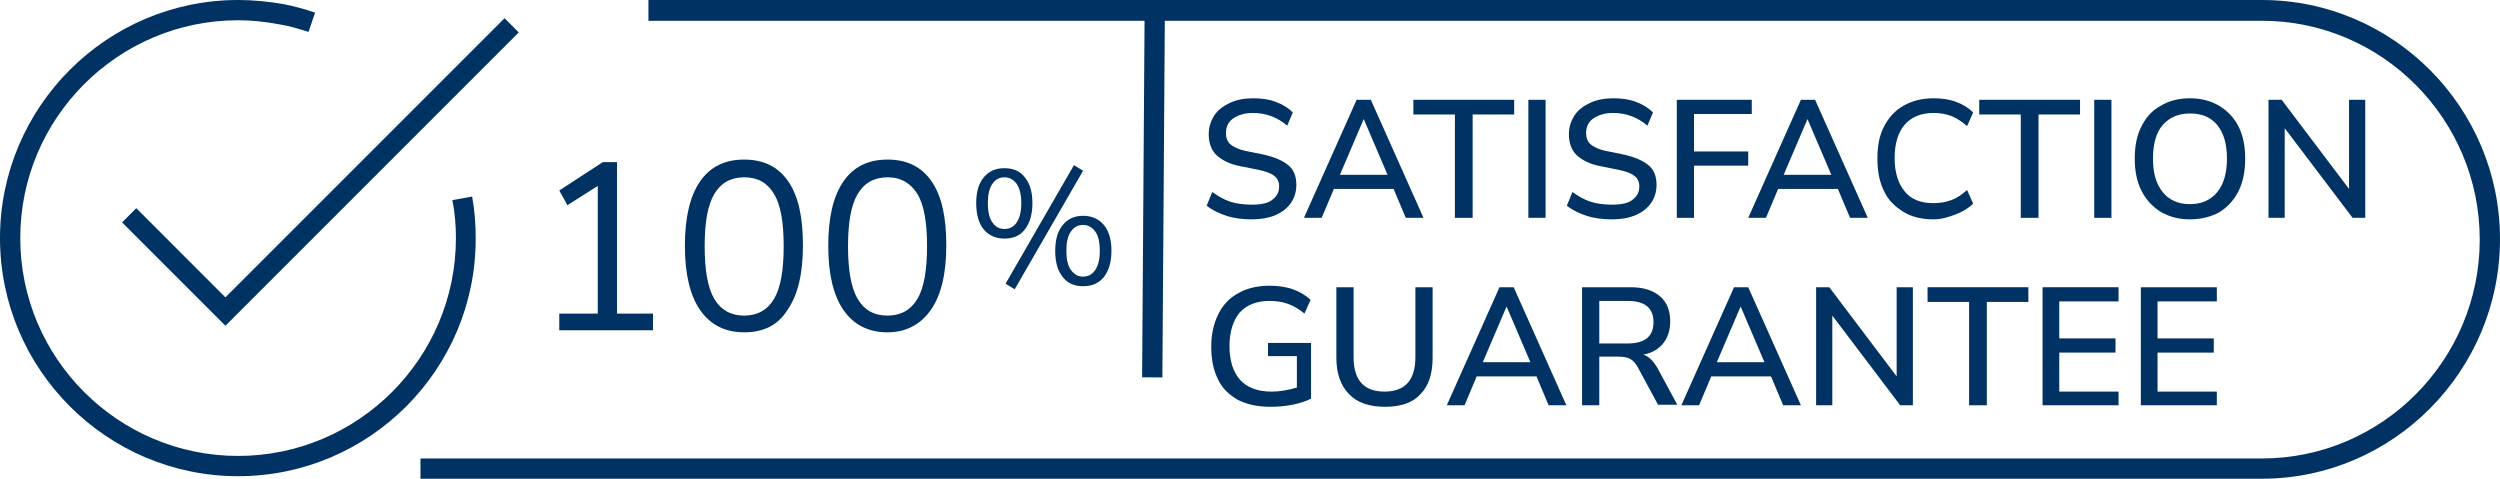 <?xml version="1.0" encoding="utf-8"?>
<!-- Generator: Adobe Illustrator 24.3.0, SVG Export Plug-In . SVG Version: 6.00 Build 0)  -->
<svg version="1.1" id="Layer_1" xmlns="http://www.w3.org/2000/svg" xmlns:xlink="http://www.w3.org/1999/xlink" x="0px" y="0px"
	 viewBox="0 0 493.5 94.5" style="enable-background:new 0 0 493.5 94.5;" xml:space="preserve">
<style type="text/css">
	.st0{fill:#003263;}
</style>
<g>
	<path class="st0" d="M110.4,65.2v-3.3h7.6V36.7l-6,3.8l-1.6-2.9L119,32h2.8v29.9h7.1v3.3H110.4z"/>
	<path class="st0" d="M146.9,65.6c-3.8,0-6.7-1.5-8.7-4.4s-3-7.1-3-12.7c0-5.6,1-9.8,3-12.7c2-2.9,4.9-4.3,8.7-4.3
		c3.8,0,6.7,1.4,8.7,4.3c2,2.9,2.9,7.1,2.9,12.6c0,5.6-1,9.8-3,12.7C153.6,64.2,150.7,65.6,146.9,65.6z M146.9,62.3
		c2.6,0,4.6-1.1,5.9-3.3c1.3-2.2,1.9-5.7,1.9-10.4c0-4.7-0.6-8.2-1.9-10.3c-1.3-2.2-3.2-3.3-5.9-3.3c-2.6,0-4.6,1.1-5.9,3.3
		c-1.3,2.2-1.9,5.6-1.9,10.3c0,4.7,0.6,8.2,1.9,10.4S144.3,62.3,146.9,62.3z"/>
	<path class="st0" d="M175.2,65.6c-3.8,0-6.7-1.5-8.7-4.4s-3-7.1-3-12.7c0-5.6,1-9.8,3-12.7c2-2.9,4.9-4.3,8.7-4.3
		c3.8,0,6.7,1.4,8.7,4.3c2,2.9,2.9,7.1,2.9,12.6c0,5.6-1,9.8-3,12.7S178.9,65.6,175.2,65.6z M175.2,62.3c2.6,0,4.6-1.1,5.9-3.3
		s1.9-5.7,1.9-10.4c0-4.7-0.6-8.2-1.9-10.3s-3.2-3.3-5.9-3.3c-2.6,0-4.6,1.1-5.9,3.3c-1.3,2.2-1.9,5.6-1.9,10.3
		c0,4.7,0.6,8.2,1.9,10.4S172.5,62.3,175.2,62.3z"/>
</g>
<g>
	<path class="st0" d="M198.3,47.1c-1.7,0-3.1-0.6-4.1-1.8c-1-1.2-1.5-3-1.5-5.2c0-2.2,0.5-3.9,1.5-5.1c1-1.2,2.3-1.8,4.1-1.8
		c1.7,0,3.1,0.6,4,1.8c1,1.2,1.5,2.9,1.5,5.1c0,2.2-0.5,3.9-1.5,5.2C201.4,46.5,200,47.1,198.3,47.1z M198.3,45.2
		c1,0,1.8-0.4,2.4-1.3s0.9-2.1,0.9-3.8c0-1.7-0.3-2.9-0.9-3.8c-0.6-0.8-1.4-1.3-2.4-1.3c-1,0-1.8,0.4-2.4,1.3
		c-0.6,0.8-0.9,2.1-0.9,3.8c0,1.7,0.3,3,0.9,3.8C196.5,44.8,197.3,45.2,198.3,45.2z M200.3,57.1l-1.8-1.1l13.5-23.4l1.8,1.1
		L200.3,57.1z M213.8,56.5c-1.7,0-3.1-0.6-4-1.8c-1-1.2-1.5-2.9-1.5-5.2c0-2.2,0.5-3.9,1.5-5.1c1-1.2,2.3-1.8,4-1.8
		c1.7,0,3.1,0.6,4.1,1.8s1.5,2.9,1.5,5.1c0,2.2-0.5,3.9-1.5,5.2C216.9,55.9,215.6,56.5,213.8,56.5z M213.8,54.6c1,0,1.8-0.4,2.4-1.3
		c0.6-0.9,0.9-2.1,0.9-3.8s-0.3-3-0.9-3.8c-0.6-0.8-1.4-1.3-2.4-1.3c-1,0-1.8,0.4-2.4,1.3c-0.6,0.8-0.9,2.1-0.9,3.8
		c0,1.7,0.3,3,0.9,3.8C212.1,54.2,212.8,54.6,213.8,54.6z"/>
</g>
<g>
	<g>
		<path class="st0" d="M247.1,43.3c-1.8,0-3.5-0.2-5-0.7c-1.5-0.5-2.8-1.1-3.9-2l1.1-2.7c1.1,0.8,2.3,1.5,3.5,1.9s2.7,0.6,4.3,0.6
			c1.9,0,3.3-0.3,4.1-1c0.9-0.7,1.3-1.5,1.3-2.6c0-0.9-0.3-1.6-1-2.1c-0.6-0.5-1.7-0.9-3.2-1.2l-3.5-0.7c-2.1-0.4-3.6-1.2-4.7-2.2
			c-1-1-1.5-2.4-1.5-4.1c0-1.4,0.4-2.6,1.1-3.7s1.8-1.9,3.1-2.5c1.3-0.6,2.8-0.9,4.6-0.9c1.6,0,3.1,0.2,4.4,0.7
			c1.4,0.5,2.5,1.2,3.4,2.1l-1.1,2.6c-1.9-1.6-4.1-2.5-6.8-2.5c-1.6,0-2.9,0.4-3.9,1.1s-1.4,1.7-1.4,2.9c0,0.9,0.3,1.7,0.9,2.2
			s1.6,1,3,1.3l3.5,0.7c2.2,0.5,3.8,1.2,4.9,2.1s1.6,2.2,1.6,3.9c0,1.4-0.4,2.6-1.1,3.6c-0.7,1-1.7,1.8-3.1,2.4
			C250.5,43,248.9,43.3,247.1,43.3z"/>
		<path class="st0" d="M257.4,43l10.4-23.3h2.8L281,43h-3.5l-2.4-5.7h-11.8l-2.4,5.7H257.4z M269.2,23.5l-4.7,11h9.4L269.2,23.5
			L269.2,23.5z"/>
		<path class="st0" d="M287.2,43V22.6h-8.2v-2.9h19.9v2.9h-8.2V43H287.2z"/>
		<path class="st0" d="M301.7,43V19.7h3.4V43H301.7z"/>
		<path class="st0" d="M318.2,43.3c-1.8,0-3.5-0.2-5-0.7c-1.5-0.5-2.8-1.1-3.9-2l1.1-2.7c1.1,0.8,2.3,1.5,3.5,1.9s2.7,0.6,4.3,0.6
			c1.9,0,3.3-0.3,4.1-1c0.9-0.7,1.3-1.5,1.3-2.6c0-0.9-0.3-1.6-1-2.1c-0.6-0.5-1.7-0.9-3.2-1.2l-3.5-0.7c-2.1-0.4-3.6-1.2-4.7-2.2
			c-1-1-1.5-2.4-1.5-4.1c0-1.4,0.4-2.6,1.1-3.7s1.8-1.9,3.1-2.5c1.3-0.6,2.8-0.9,4.6-0.9c1.6,0,3.1,0.2,4.4,0.7
			c1.4,0.5,2.5,1.2,3.4,2.1l-1.1,2.6c-1.9-1.6-4.1-2.5-6.8-2.5c-1.6,0-2.9,0.4-3.9,1.1s-1.4,1.7-1.4,2.9c0,0.9,0.3,1.7,0.9,2.2
			s1.6,1,3,1.3l3.5,0.7c2.2,0.5,3.8,1.2,4.9,2.1s1.6,2.2,1.6,3.9c0,1.4-0.4,2.6-1.1,3.6c-0.7,1-1.7,1.8-3.1,2.4
			C321.6,43,320.1,43.3,318.2,43.3z"/>
		<path class="st0" d="M331,43V19.7h14.8v2.8h-11.4v7.4h10.7v2.8h-10.7V43H331z"/>
		<path class="st0" d="M345.1,43l10.4-23.3h2.8L368.7,43h-3.5l-2.4-5.7H351l-2.4,5.7H345.1z M356.8,23.5l-4.7,11h9.4L356.8,23.5
			L356.8,23.5z"/>
		<path class="st0" d="M381.7,43.3c-2.4,0-4.4-0.5-6-1.5s-3-2.3-3.8-4.1c-0.9-1.8-1.3-3.9-1.3-6.4s0.4-4.6,1.3-6.3
			c0.9-1.8,2.2-3.2,3.8-4.1c1.7-1,3.7-1.5,6-1.5c1.6,0,3.1,0.2,4.4,0.7c1.4,0.5,2.5,1.2,3.4,2.1l-1.2,2.7c-1-0.9-2.1-1.6-3.1-2
			c-1.1-0.4-2.2-0.6-3.5-0.6c-2.5,0-4.4,0.8-5.7,2.3c-1.3,1.5-2,3.7-2,6.6s0.7,5,2,6.6c1.3,1.6,3.2,2.3,5.7,2.3
			c1.3,0,2.4-0.2,3.5-0.6c1.1-0.4,2.1-1.1,3.1-2l1.2,2.7c-0.9,0.9-2.1,1.6-3.4,2.1S383.3,43.3,381.7,43.3z"/>
		<path class="st0" d="M398.9,43V22.6h-8.2v-2.9h19.9v2.9h-8.2V43H398.9z"/>
		<path class="st0" d="M413.4,43V19.7h3.4V43H413.4z"/>
		<path class="st0" d="M432.3,43.3c-2.2,0-4.1-0.5-5.8-1.5c-1.6-1-2.9-2.4-3.8-4.2c-0.9-1.8-1.3-3.9-1.3-6.3c0-2.4,0.4-4.6,1.3-6.3
			c0.9-1.8,2.1-3.2,3.8-4.1c1.6-1,3.6-1.5,5.8-1.5c2.2,0,4.1,0.5,5.8,1.5c1.6,1,2.9,2.3,3.8,4.1c0.9,1.8,1.3,3.9,1.3,6.3
			c0,2.4-0.4,4.6-1.3,6.4c-0.9,1.8-2.2,3.2-3.8,4.2C436.4,42.8,434.5,43.3,432.3,43.3z M432.3,40.3c2.3,0,4.1-0.8,5.4-2.4
			c1.3-1.6,1.9-3.8,1.9-6.6s-0.6-5-1.9-6.6c-1.3-1.6-3.1-2.3-5.4-2.3c-2.3,0-4.1,0.8-5.4,2.3s-1.9,3.8-1.9,6.6s0.6,5,1.9,6.6
			C428.2,39.5,430,40.3,432.3,40.3z"/>
		<path class="st0" d="M447.8,43V19.7h2.6l13.3,17.6V19.7h3.2V43h-2.5L451,25.3V43H447.8z"/>
	</g>
</g>
<g>
	<g>
		<path class="st0" d="M250.7,80.3c-2.5,0-4.7-0.5-6.4-1.4c-1.7-1-3.1-2.3-3.9-4.1c-0.9-1.8-1.3-3.9-1.3-6.4c0-2.4,0.5-4.6,1.4-6.4
			s2.2-3.2,3.9-4.1c1.7-1,3.8-1.5,6.2-1.5c1.6,0,3.2,0.2,4.6,0.7c1.4,0.5,2.6,1.2,3.5,2.1l-1.2,2.7c-1.1-0.9-2.1-1.5-3.2-1.9
			c-1.1-0.4-2.3-0.6-3.7-0.6c-2.6,0-4.5,0.8-5.9,2.3c-1.3,1.6-2,3.8-2,6.6c0,2.9,0.7,5.1,2.1,6.7c1.4,1.5,3.4,2.3,6.2,2.3
			c1.7,0,3.3-0.3,5-0.8v-6.2h-5.7v-2.6h8.5v11c-1,0.5-2.2,0.9-3.7,1.2S252.1,80.3,250.7,80.3z"/>
		<path class="st0" d="M273.4,80.3c-3.1,0-5.5-0.8-7.1-2.5c-1.6-1.6-2.5-4-2.5-7.2V56.7h3.4v13.8c0,4.5,2,6.8,6.1,6.8
			c4.1,0,6.1-2.3,6.1-6.8V56.7h3.4v13.9c0,3.2-0.8,5.6-2.4,7.2C278.9,79.5,276.5,80.3,273.4,80.3z"/>
		<path class="st0" d="M285.6,80L296,56.7h2.8L309.2,80h-3.5l-2.4-5.7h-11.8l-2.4,5.7H285.6z M297.4,60.5l-4.7,11h9.4L297.4,60.5
			L297.4,60.5z"/>
		<path class="st0" d="M312.3,80V56.7h9.6c2.5,0,4.4,0.6,5.8,1.8c1.4,1.2,2,2.9,2,5c0,1.7-0.5,3.2-1.4,4.3c-0.9,1.1-2.2,1.9-3.9,2.2
			c1.1,0.4,1.9,1.2,2.7,2.5l4,7.4h-3.8l-4-7.4c-0.5-0.9-1-1.4-1.6-1.7c-0.6-0.3-1.4-0.4-2.3-0.4h-3.7V80H312.3z M315.7,67.8h5.6
			c3.4,0,5.1-1.4,5.1-4.2c0-2.8-1.7-4.2-5.1-4.2h-5.6V67.8z"/>
		<path class="st0" d="M331.9,80l10.4-23.3h2.8L355.5,80H352l-2.4-5.7h-11.8l-2.4,5.7H331.9z M343.6,60.5l-4.7,11h9.4L343.6,60.5
			L343.6,60.5z"/>
		<path class="st0" d="M358.5,80V56.7h2.6l13.3,17.6V56.7h3.2V80h-2.5l-13.4-17.7V80H358.5z"/>
		<path class="st0" d="M388.7,80V59.6h-8.2v-2.9h19.9v2.9h-8.2V80H388.7z"/>
		<path class="st0" d="M403.2,80V56.7h15v2.8h-11.7v7.3h11.1v2.8h-11.1v7.7h11.7V80H403.2z"/>
		<path class="st0" d="M422.6,80V56.7h15v2.8h-11.7v7.3H437v2.8h-11.1v7.7h11.7V80H422.6z"/>
	</g>
</g>
<path class="st0" d="M47,94C21.1,94,0,72.9,0,47S21.1,0,47,0c3,0,6,0.3,8.9,0.8c2.1,0.4,4.3,1,6.3,1.7l-1.3,3.8
	c-1.9-0.6-3.8-1.2-5.8-1.5C52.5,4.3,49.7,4,47,4C23.3,4,4,23.3,4,47c0,23.7,19.3,43,43,43s43-19.3,43-43c0-2.5-0.2-5-0.7-7.5
	l3.9-0.7c0.5,2.7,0.7,5.4,0.7,8.2C94,72.9,72.9,94,47,94z"/>
<polygon class="st0" points="44.5,64.3 24.1,43.9 26.9,41.1 44.5,58.7 99.6,3.6 102.4,6.4 "/>
<path class="st0" d="M446.5,94.5H83v-4h363.5c23.7,0,43-19.4,43-43.2c0-23.8-19.3-43.2-43-43.2H128V0h318.5c25.9,0,47,21.2,47,47.2
	S472.4,94.5,446.5,94.5z"/>
<rect x="191.5" y="36.2" transform="matrix(6.835778e-03 -1 1 6.835778e-03 187.944 265.733)" class="st0" width="72.5" height="4"/>
</svg>
